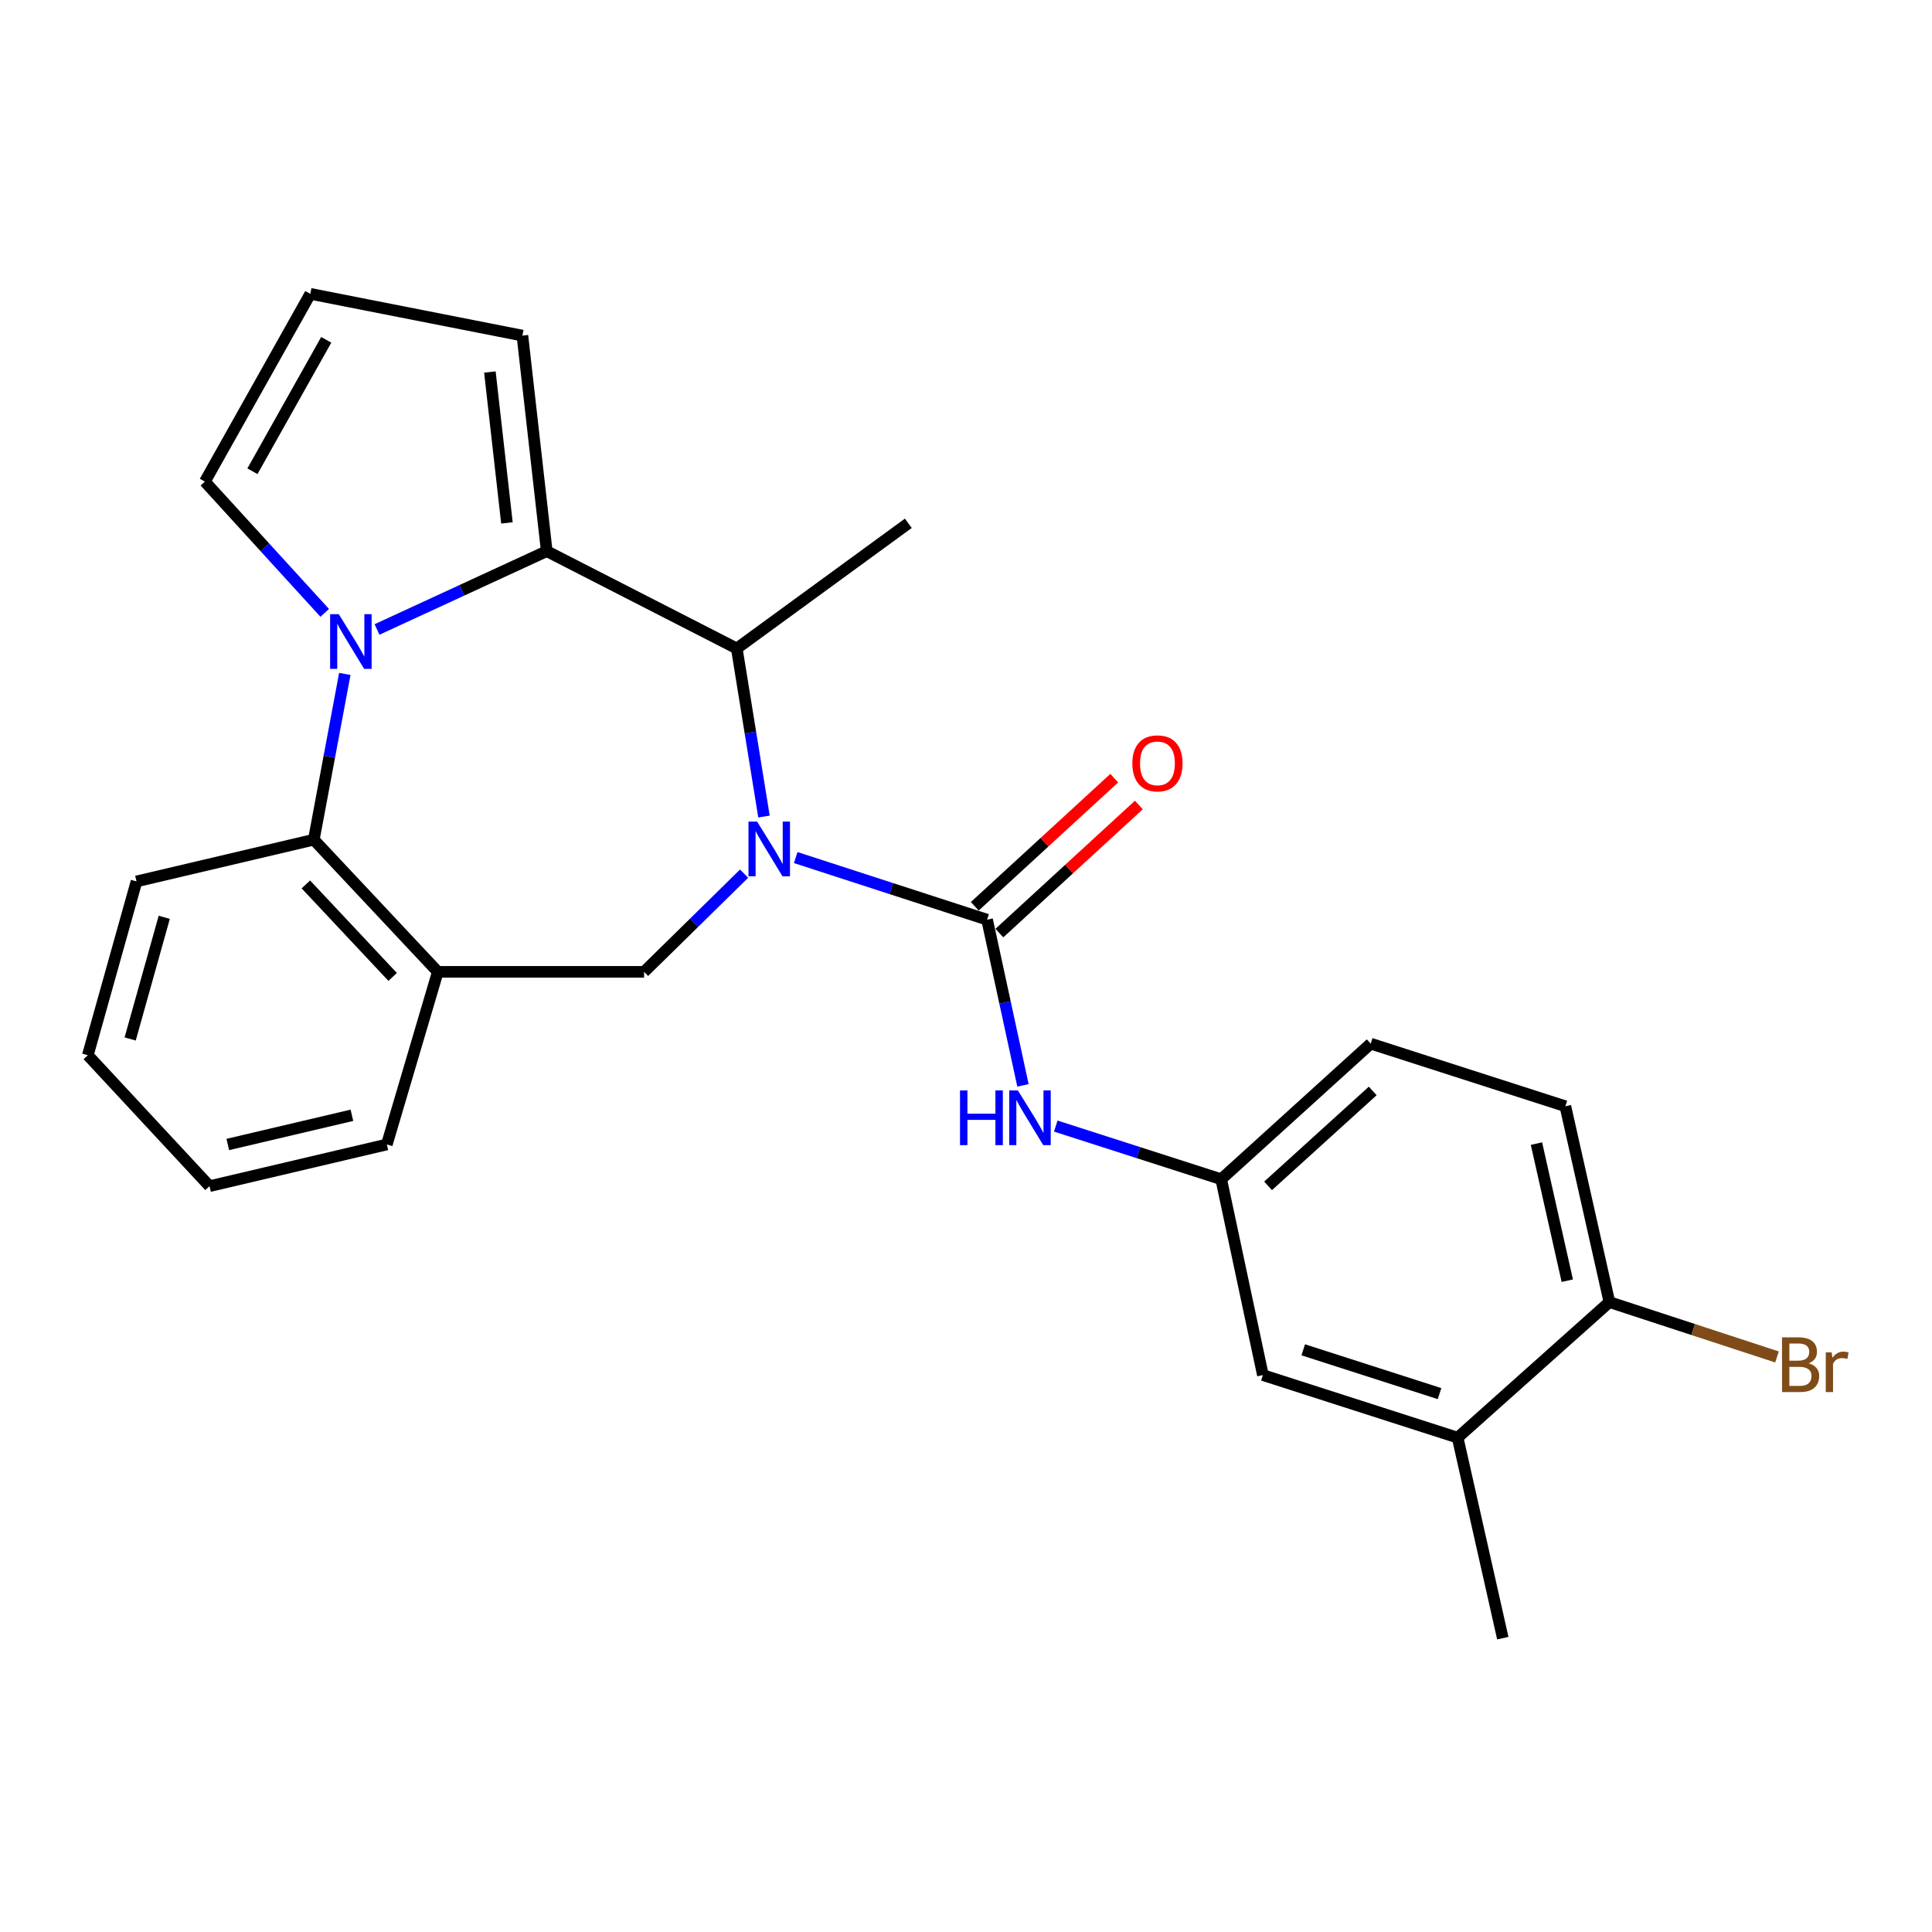 <?xml version='1.0' encoding='iso-8859-1'?>
<svg version='1.1' baseProfile='full'
              xmlns='http://www.w3.org/2000/svg'
                      xmlns:rdkit='http://www.rdkit.org/xml'
                      xmlns:xlink='http://www.w3.org/1999/xlink'
                  xml:space='preserve'
width='1000px' height='1000px' viewBox='0 0 1000 1000'>
<!-- END OF HEADER -->
<rect style='opacity:1.0;fill:#FFFFFF;stroke:none' width='1000' height='1000' x='0' y='0'> </rect>
<path class='bond-2' d='M 411.859,443.873 L 461.386,459.948' style='fill:none;fill-rule:evenodd;stroke:#0000FF;stroke-width:6px;stroke-linecap:butt;stroke-linejoin:miter;stroke-opacity:1' />
<path class='bond-2' d='M 461.386,459.948 L 510.912,476.023' style='fill:none;fill-rule:evenodd;stroke:#000000;stroke-width:6px;stroke-linecap:butt;stroke-linejoin:miter;stroke-opacity:1' />
<path class='bond-3' d='M 395.438,422.637 L 388.398,379.143' style='fill:none;fill-rule:evenodd;stroke:#0000FF;stroke-width:6px;stroke-linecap:butt;stroke-linejoin:miter;stroke-opacity:1' />
<path class='bond-3' d='M 388.398,379.143 L 381.358,335.648' style='fill:none;fill-rule:evenodd;stroke:#000000;stroke-width:6px;stroke-linecap:butt;stroke-linejoin:miter;stroke-opacity:1' />
<path class='bond-5' d='M 385.146,452.199 L 359.265,477.612' style='fill:none;fill-rule:evenodd;stroke:#0000FF;stroke-width:6px;stroke-linecap:butt;stroke-linejoin:miter;stroke-opacity:1' />
<path class='bond-5' d='M 359.265,477.612 L 333.384,503.025' style='fill:none;fill-rule:evenodd;stroke:#000000;stroke-width:6px;stroke-linecap:butt;stroke-linejoin:miter;stroke-opacity:1' />
<path class='bond-0' d='M 195.143,325.815 L 239.068,305.546' style='fill:none;fill-rule:evenodd;stroke:#0000FF;stroke-width:6px;stroke-linecap:butt;stroke-linejoin:miter;stroke-opacity:1' />
<path class='bond-0' d='M 239.068,305.546 L 282.992,285.277' style='fill:none;fill-rule:evenodd;stroke:#000000;stroke-width:6px;stroke-linecap:butt;stroke-linejoin:miter;stroke-opacity:1' />
<path class='bond-8' d='M 168.07,317.222 L 137.06,283.249' style='fill:none;fill-rule:evenodd;stroke:#0000FF;stroke-width:6px;stroke-linecap:butt;stroke-linejoin:miter;stroke-opacity:1' />
<path class='bond-8' d='M 137.06,283.249 L 106.05,249.276' style='fill:none;fill-rule:evenodd;stroke:#000000;stroke-width:6px;stroke-linecap:butt;stroke-linejoin:miter;stroke-opacity:1' />
<path class='bond-25' d='M 178.476,348.827 L 170.452,391.724' style='fill:none;fill-rule:evenodd;stroke:#0000FF;stroke-width:6px;stroke-linecap:butt;stroke-linejoin:miter;stroke-opacity:1' />
<path class='bond-25' d='M 170.452,391.724 L 162.429,434.621' style='fill:none;fill-rule:evenodd;stroke:#000000;stroke-width:6px;stroke-linecap:butt;stroke-linejoin:miter;stroke-opacity:1' />
<path class='bond-1' d='M 282.992,285.277 L 381.358,335.648' style='fill:none;fill-rule:evenodd;stroke:#000000;stroke-width:6px;stroke-linecap:butt;stroke-linejoin:miter;stroke-opacity:1' />
<path class='bond-9' d='M 282.992,285.277 L 270.392,173.704' style='fill:none;fill-rule:evenodd;stroke:#000000;stroke-width:6px;stroke-linecap:butt;stroke-linejoin:miter;stroke-opacity:1' />
<path class='bond-9' d='M 262.383,270.655 L 253.563,192.554' style='fill:none;fill-rule:evenodd;stroke:#000000;stroke-width:6px;stroke-linecap:butt;stroke-linejoin:miter;stroke-opacity:1' />
<path class='bond-7' d='M 510.912,476.023 L 520.199,518.903' style='fill:none;fill-rule:evenodd;stroke:#000000;stroke-width:6px;stroke-linecap:butt;stroke-linejoin:miter;stroke-opacity:1' />
<path class='bond-7' d='M 520.199,518.903 L 529.485,561.782' style='fill:none;fill-rule:evenodd;stroke:#0000FF;stroke-width:6px;stroke-linecap:butt;stroke-linejoin:miter;stroke-opacity:1' />
<path class='bond-10' d='M 517.283,482.96 L 553.378,449.808' style='fill:none;fill-rule:evenodd;stroke:#000000;stroke-width:6px;stroke-linecap:butt;stroke-linejoin:miter;stroke-opacity:1' />
<path class='bond-10' d='M 553.378,449.808 L 589.473,416.656' style='fill:none;fill-rule:evenodd;stroke:#FF0000;stroke-width:6px;stroke-linecap:butt;stroke-linejoin:miter;stroke-opacity:1' />
<path class='bond-10' d='M 504.541,469.086 L 540.635,435.934' style='fill:none;fill-rule:evenodd;stroke:#000000;stroke-width:6px;stroke-linecap:butt;stroke-linejoin:miter;stroke-opacity:1' />
<path class='bond-10' d='M 540.635,435.934 L 576.73,402.782' style='fill:none;fill-rule:evenodd;stroke:#FF0000;stroke-width:6px;stroke-linecap:butt;stroke-linejoin:miter;stroke-opacity:1' />
<path class='bond-19' d='M 381.358,335.648 L 470.149,270.856' style='fill:none;fill-rule:evenodd;stroke:#000000;stroke-width:6px;stroke-linecap:butt;stroke-linejoin:miter;stroke-opacity:1' />
<path class='bond-4' d='M 162.429,434.621 L 226.604,503.025' style='fill:none;fill-rule:evenodd;stroke:#000000;stroke-width:6px;stroke-linecap:butt;stroke-linejoin:miter;stroke-opacity:1' />
<path class='bond-4' d='M 158.316,457.771 L 203.239,505.653' style='fill:none;fill-rule:evenodd;stroke:#000000;stroke-width:6px;stroke-linecap:butt;stroke-linejoin:miter;stroke-opacity:1' />
<path class='bond-21' d='M 162.429,434.621 L 70.656,456.222' style='fill:none;fill-rule:evenodd;stroke:#000000;stroke-width:6px;stroke-linecap:butt;stroke-linejoin:miter;stroke-opacity:1' />
<path class='bond-6' d='M 333.384,503.025 L 226.604,503.025' style='fill:none;fill-rule:evenodd;stroke:#000000;stroke-width:6px;stroke-linecap:butt;stroke-linejoin:miter;stroke-opacity:1' />
<path class='bond-20' d='M 226.604,503.025 L 200.23,592.369' style='fill:none;fill-rule:evenodd;stroke:#000000;stroke-width:6px;stroke-linecap:butt;stroke-linejoin:miter;stroke-opacity:1' />
<path class='bond-13' d='M 546.459,582.852 L 589.276,596.611' style='fill:none;fill-rule:evenodd;stroke:#0000FF;stroke-width:6px;stroke-linecap:butt;stroke-linejoin:miter;stroke-opacity:1' />
<path class='bond-13' d='M 589.276,596.611 L 632.093,610.37' style='fill:none;fill-rule:evenodd;stroke:#000000;stroke-width:6px;stroke-linecap:butt;stroke-linejoin:miter;stroke-opacity:1' />
<path class='bond-26' d='M 106.05,249.276 L 160.618,152.092' style='fill:none;fill-rule:evenodd;stroke:#000000;stroke-width:6px;stroke-linecap:butt;stroke-linejoin:miter;stroke-opacity:1' />
<path class='bond-26' d='M 130.661,243.921 L 168.859,175.893' style='fill:none;fill-rule:evenodd;stroke:#000000;stroke-width:6px;stroke-linecap:butt;stroke-linejoin:miter;stroke-opacity:1' />
<path class='bond-12' d='M 270.392,173.704 L 160.618,152.092' style='fill:none;fill-rule:evenodd;stroke:#000000;stroke-width:6px;stroke-linecap:butt;stroke-linejoin:miter;stroke-opacity:1' />
<path class='bond-11' d='M 754.467,744.131 L 653.673,711.74' style='fill:none;fill-rule:evenodd;stroke:#000000;stroke-width:6px;stroke-linecap:butt;stroke-linejoin:miter;stroke-opacity:1' />
<path class='bond-11' d='M 745.112,721.338 L 674.556,698.664' style='fill:none;fill-rule:evenodd;stroke:#000000;stroke-width:6px;stroke-linecap:butt;stroke-linejoin:miter;stroke-opacity:1' />
<path class='bond-22' d='M 754.467,744.131 L 777.848,847.908' style='fill:none;fill-rule:evenodd;stroke:#000000;stroke-width:6px;stroke-linecap:butt;stroke-linejoin:miter;stroke-opacity:1' />
<path class='bond-28' d='M 754.467,744.131 L 833.022,673.959' style='fill:none;fill-rule:evenodd;stroke:#000000;stroke-width:6px;stroke-linecap:butt;stroke-linejoin:miter;stroke-opacity:1' />
<path class='bond-15' d='M 632.093,610.37 L 653.673,711.74' style='fill:none;fill-rule:evenodd;stroke:#000000;stroke-width:6px;stroke-linecap:butt;stroke-linejoin:miter;stroke-opacity:1' />
<path class='bond-17' d='M 632.093,610.37 L 709.476,540.188' style='fill:none;fill-rule:evenodd;stroke:#000000;stroke-width:6px;stroke-linecap:butt;stroke-linejoin:miter;stroke-opacity:1' />
<path class='bond-17' d='M 656.356,613.797 L 710.524,564.669' style='fill:none;fill-rule:evenodd;stroke:#000000;stroke-width:6px;stroke-linecap:butt;stroke-linejoin:miter;stroke-opacity:1' />
<path class='bond-14' d='M 833.022,673.959 L 810.228,572.589' style='fill:none;fill-rule:evenodd;stroke:#000000;stroke-width:6px;stroke-linecap:butt;stroke-linejoin:miter;stroke-opacity:1' />
<path class='bond-14' d='M 811.224,662.886 L 795.268,591.928' style='fill:none;fill-rule:evenodd;stroke:#000000;stroke-width:6px;stroke-linecap:butt;stroke-linejoin:miter;stroke-opacity:1' />
<path class='bond-18' d='M 833.022,673.959 L 876.397,688.159' style='fill:none;fill-rule:evenodd;stroke:#000000;stroke-width:6px;stroke-linecap:butt;stroke-linejoin:miter;stroke-opacity:1' />
<path class='bond-18' d='M 876.397,688.159 L 919.772,702.359' style='fill:none;fill-rule:evenodd;stroke:#7F4C19;stroke-width:6px;stroke-linecap:butt;stroke-linejoin:miter;stroke-opacity:1' />
<path class='bond-16' d='M 810.228,572.589 L 709.476,540.188' style='fill:none;fill-rule:evenodd;stroke:#000000;stroke-width:6px;stroke-linecap:butt;stroke-linejoin:miter;stroke-opacity:1' />
<path class='bond-23' d='M 200.23,592.369 L 108.447,613.96' style='fill:none;fill-rule:evenodd;stroke:#000000;stroke-width:6px;stroke-linecap:butt;stroke-linejoin:miter;stroke-opacity:1' />
<path class='bond-23' d='M 182.149,577.27 L 117.901,592.384' style='fill:none;fill-rule:evenodd;stroke:#000000;stroke-width:6px;stroke-linecap:butt;stroke-linejoin:miter;stroke-opacity:1' />
<path class='bond-27' d='M 70.656,456.222 L 45.455,546.185' style='fill:none;fill-rule:evenodd;stroke:#000000;stroke-width:6px;stroke-linecap:butt;stroke-linejoin:miter;stroke-opacity:1' />
<path class='bond-27' d='M 85.015,474.798 L 67.374,537.772' style='fill:none;fill-rule:evenodd;stroke:#000000;stroke-width:6px;stroke-linecap:butt;stroke-linejoin:miter;stroke-opacity:1' />
<path class='bond-24' d='M 108.447,613.96 L 45.455,546.185' style='fill:none;fill-rule:evenodd;stroke:#000000;stroke-width:6px;stroke-linecap:butt;stroke-linejoin:miter;stroke-opacity:1' />
<path  class='atom-0' d='M 391.896 425.265
L 401.176 440.265
Q 402.096 441.745, 403.576 444.425
Q 405.056 447.105, 405.136 447.265
L 405.136 425.265
L 408.896 425.265
L 408.896 453.585
L 405.016 453.585
L 395.056 437.185
Q 393.896 435.265, 392.656 433.065
Q 391.456 430.865, 391.096 430.185
L 391.096 453.585
L 387.416 453.585
L 387.416 425.265
L 391.896 425.265
' fill='#0000FF'/>
<path  class='atom-1' d='M 175.352 317.899
L 184.632 332.899
Q 185.552 334.379, 187.032 337.059
Q 188.512 339.739, 188.592 339.899
L 188.592 317.899
L 192.352 317.899
L 192.352 346.219
L 188.472 346.219
L 178.512 329.819
Q 177.352 327.899, 176.112 325.699
Q 174.912 323.499, 174.552 322.819
L 174.552 346.219
L 170.872 346.219
L 170.872 317.899
L 175.352 317.899
' fill='#0000FF'/>
<path  class='atom-8' d='M 496.9 564.405
L 500.74 564.405
L 500.74 576.445
L 515.22 576.445
L 515.22 564.405
L 519.06 564.405
L 519.06 592.725
L 515.22 592.725
L 515.22 579.645
L 500.74 579.645
L 500.74 592.725
L 496.9 592.725
L 496.9 564.405
' fill='#0000FF'/>
<path  class='atom-8' d='M 526.86 564.405
L 536.14 579.405
Q 537.06 580.885, 538.54 583.565
Q 540.02 586.245, 540.1 586.405
L 540.1 564.405
L 543.86 564.405
L 543.86 592.725
L 539.98 592.725
L 530.02 576.325
Q 528.86 574.405, 527.62 572.205
Q 526.42 570.005, 526.06 569.325
L 526.06 592.725
L 522.38 592.725
L 522.38 564.405
L 526.86 564.405
' fill='#0000FF'/>
<path  class='atom-11' d='M 586.095 395.11
Q 586.095 388.31, 589.455 384.51
Q 592.815 380.71, 599.095 380.71
Q 605.375 380.71, 608.735 384.51
Q 612.095 388.31, 612.095 395.11
Q 612.095 401.99, 608.695 405.91
Q 605.295 409.79, 599.095 409.79
Q 592.855 409.79, 589.455 405.91
Q 586.095 402.03, 586.095 395.11
M 599.095 406.59
Q 603.415 406.59, 605.735 403.71
Q 608.095 400.79, 608.095 395.11
Q 608.095 389.55, 605.735 386.75
Q 603.415 383.91, 599.095 383.91
Q 594.775 383.91, 592.415 386.71
Q 590.095 389.51, 590.095 395.11
Q 590.095 400.83, 592.415 403.71
Q 594.775 406.59, 599.095 406.59
' fill='#FF0000'/>
<path  class='atom-19' d='M 936.135 705.641
Q 938.855 706.401, 940.215 708.081
Q 941.615 709.721, 941.615 712.161
Q 941.615 716.081, 939.095 718.321
Q 936.615 720.521, 931.895 720.521
L 922.375 720.521
L 922.375 692.201
L 930.735 692.201
Q 935.575 692.201, 938.015 694.161
Q 940.455 696.121, 940.455 699.721
Q 940.455 704.001, 936.135 705.641
M 926.175 695.401
L 926.175 704.281
L 930.735 704.281
Q 933.535 704.281, 934.975 703.161
Q 936.455 702.001, 936.455 699.721
Q 936.455 695.401, 930.735 695.401
L 926.175 695.401
M 931.895 717.321
Q 934.655 717.321, 936.135 716.001
Q 937.615 714.681, 937.615 712.161
Q 937.615 709.841, 935.975 708.681
Q 934.375 707.481, 931.295 707.481
L 926.175 707.481
L 926.175 717.321
L 931.895 717.321
' fill='#7F4C19'/>
<path  class='atom-19' d='M 948.055 699.961
L 948.495 702.801
Q 950.655 699.601, 954.175 699.601
Q 955.295 699.601, 956.815 700.001
L 956.215 703.361
Q 954.495 702.961, 953.535 702.961
Q 951.855 702.961, 950.735 703.641
Q 949.655 704.281, 948.775 705.841
L 948.775 720.521
L 945.015 720.521
L 945.015 699.961
L 948.055 699.961
' fill='#7F4C19'/>
</svg>
